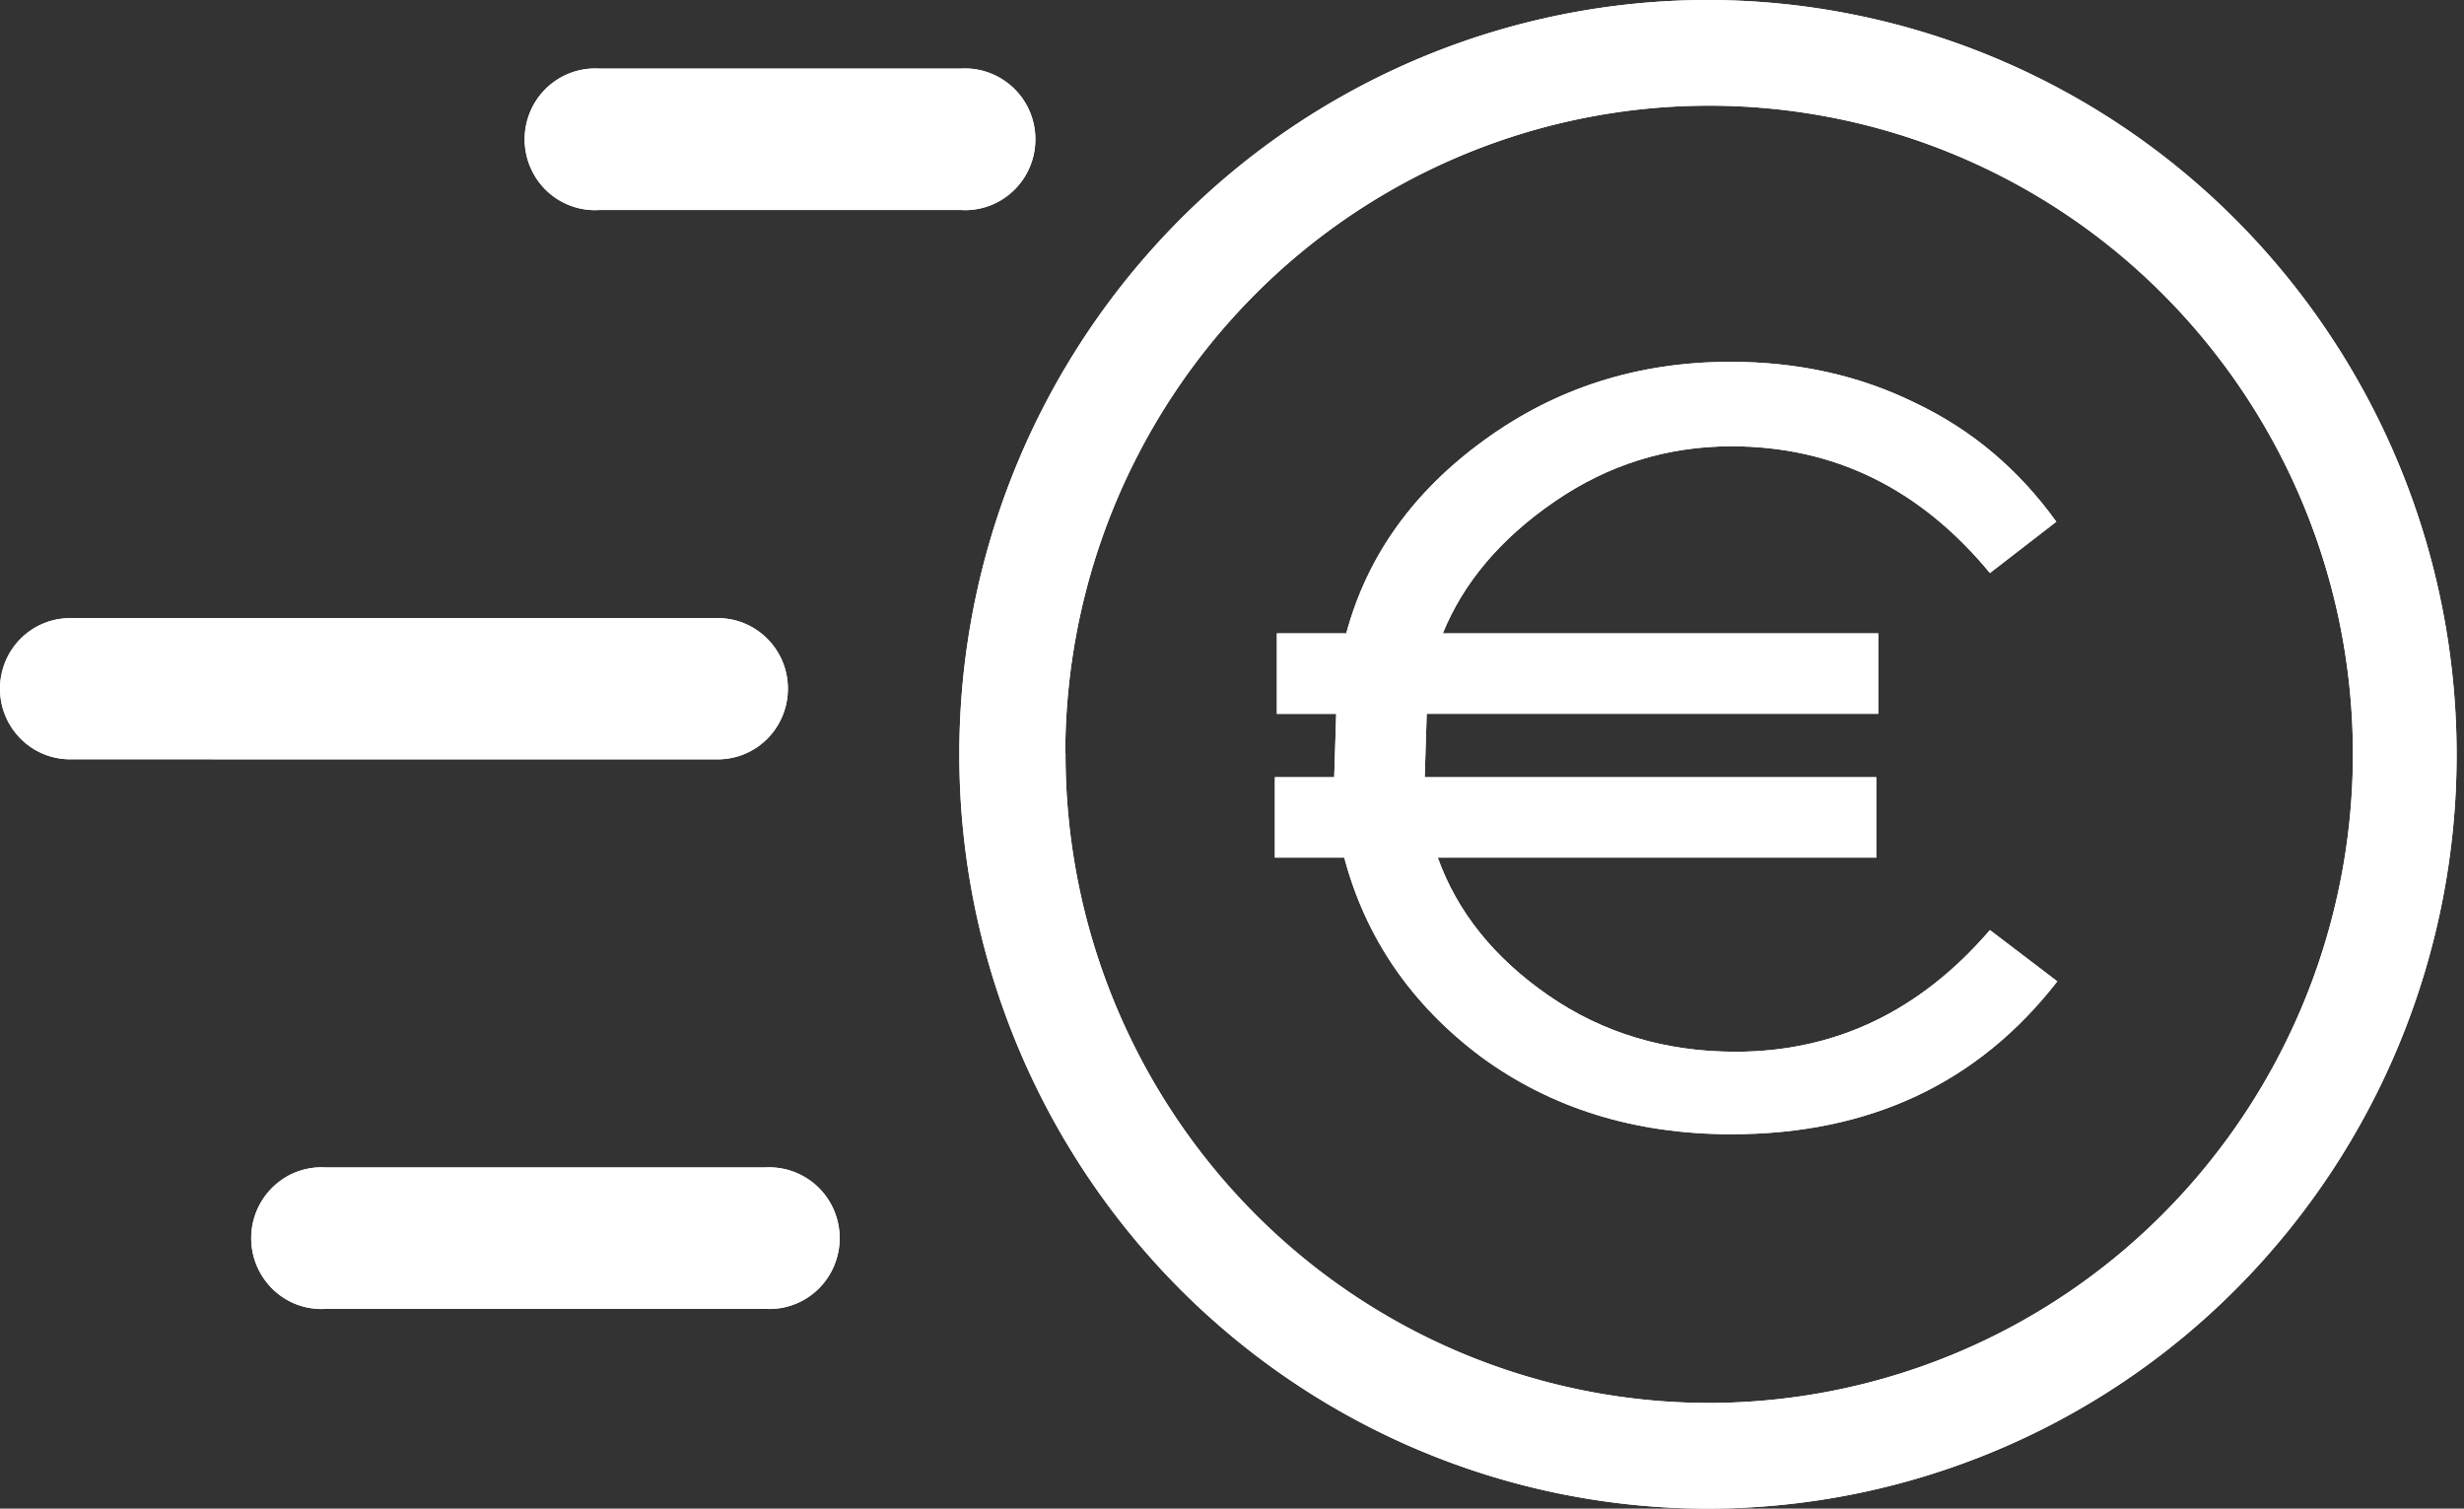 <svg width="98" height="60" viewBox="0 0 98 60" fill="red" xmlns="http://www.w3.org/2000/svg"><rect x="0" y="0" width="98" height="60" fill="#333333" stroke="none"/><g clip-path="url(#a)" fill="#fff"><path d="M38.156 30a30.115 30.115 0 018.72-21.213A29.662 29.662 0 0167.932 0a29.694 29.694 0 0121.045 8.796A30.145 30.145 0 0197.706 30a30.115 30.115 0 01-8.721 21.213A29.662 29.662 0 0167.93 60c-7.897 0-15.47-3.16-21.054-8.787A30.115 30.115 0 0138.156 30zm4.223-.033a25.896 25.896 0 007.469 18.245 25.505 25.505 0 0018.083 7.586 25.537 25.537 0 0018.127-7.548A25.926 25.926 0 0093.582 30a25.896 25.896 0 00-7.492-18.235 25.505 25.505 0 00-18.093-7.563h-.015a25.506 25.506 0 00-18.1 7.54 25.895 25.895 0 00-7.513 18.225zM30.432 52.056H12.953a2.777 2.777 0 01-1.468-.318 2.829 2.829 0 010-4.988c.452-.24.96-.35 1.468-.319h17.479a2.801 2.801 0 012.561 1.356 2.834 2.834 0 010 2.913 2.786 2.786 0 01-2.393 1.36zM2.797 30.198a2.769 2.769 0 01-1.975-.818A2.812 2.812 0 010 27.393c0-.745.293-1.46.816-1.986a2.779 2.779 0 011.972-.823h25.76a2.768 2.768 0 011.972.822 2.808 2.808 0 01.817 1.987 2.826 2.826 0 01-.817 1.986 2.783 2.783 0 01-1.972.821zM38.216 8.353H23.831a2.776 2.776 0 01-1.467-.318 2.804 2.804 0 01-1.094-1.037 2.833 2.833 0 010-2.914 2.801 2.801 0 012.561-1.356h14.385a2.783 2.783 0 011.467.32 2.81 2.81 0 011.496 2.493 2.815 2.815 0 01-1.422 2.454 2.78 2.78 0 01-1.374.363z"/><path d="M81.825 39.03c-3.147 4.052-7.467 6.08-12.96 6.08-3.84 0-7.16-1.028-9.96-3.08-2.774-2.08-4.587-4.72-5.44-7.92h-2.76v-3.2h2.36l.08-2.52h-2.36v-3.2h2.76c.826-3.068 2.653-5.628 5.48-7.68 2.853-2.08 6.12-3.12 9.8-3.12 2.693 0 5.146.546 7.36 1.64 2.24 1.066 4.106 2.64 5.6 4.72l-2.64 2.04c-2.774-3.36-6.2-5.04-10.28-5.04-2.56 0-4.907.732-7.04 2.2-2.134 1.466-3.614 3.212-4.44 5.24h17.32v3.2h-17.96l-.08 2.52h17.96v3.2h-17.44c.773 2.16 2.24 3.986 4.4 5.48 2.16 1.492 4.64 2.24 7.44 2.24 3.973 0 7.346-1.614 10.12-4.84z"/></g><defs><clipPath id="a"><path fill="#fff" d="M0 0h97.697v75H0z"/></clipPath><clipPath id="b"><path fill="#fff" d="M0 0h97.697v75H0z"/></clipPath></defs><g clip-path="url(#b)" fill="#fff"><path d="M38.156 30a30.115 30.115 0 018.72-21.213A29.662 29.662 0 0167.932 0a29.694 29.694 0 0121.045 8.796A30.145 30.145 0 0197.706 30a30.115 30.115 0 01-8.721 21.213A29.662 29.662 0 0167.93 60c-7.897 0-15.47-3.16-21.054-8.787A30.115 30.115 0 0138.156 30zm4.223-.033a25.896 25.896 0 007.469 18.245 25.505 25.505 0 0018.083 7.586 25.537 25.537 0 0018.127-7.548A25.926 25.926 0 0093.582 30a25.896 25.896 0 00-7.492-18.235 25.505 25.505 0 00-18.093-7.563h-.015a25.506 25.506 0 00-18.1 7.54 25.895 25.895 0 00-7.513 18.225zM30.432 52.056H12.953a2.777 2.777 0 01-1.468-.318 2.829 2.829 0 010-4.988c.452-.24.96-.35 1.468-.319h17.479a2.801 2.801 0 012.561 1.356 2.834 2.834 0 010 2.913 2.786 2.786 0 01-2.393 1.36zM2.797 30.198a2.769 2.769 0 01-1.975-.818A2.812 2.812 0 010 27.393c0-.745.293-1.46.816-1.986a2.779 2.779 0 011.972-.823h25.76a2.768 2.768 0 011.972.822 2.808 2.808 0 01.817 1.987 2.826 2.826 0 01-.817 1.986 2.783 2.783 0 01-1.972.821zM38.216 8.353H23.831a2.776 2.776 0 01-1.467-.318 2.804 2.804 0 01-1.094-1.037 2.833 2.833 0 010-2.914 2.801 2.801 0 012.561-1.356h14.385a2.783 2.783 0 011.467.32 2.81 2.81 0 011.496 2.493 2.815 2.815 0 01-1.422 2.454 2.78 2.78 0 01-1.374.363z"/><path d="M81.825 39.03c-3.147 4.052-7.467 6.08-12.96 6.08-3.84 0-7.16-1.028-9.96-3.08-2.774-2.08-4.587-4.72-5.44-7.92h-2.76v-3.2h2.36l.08-2.52h-2.36v-3.2h2.76c.826-3.068 2.653-5.628 5.48-7.68 2.853-2.08 6.12-3.12 9.8-3.12 2.693 0 5.146.546 7.36 1.64 2.24 1.066 4.106 2.64 5.6 4.72l-2.64 2.04c-2.774-3.36-6.2-5.04-10.28-5.04-2.56 0-4.907.732-7.04 2.2-2.134 1.466-3.614 3.212-4.44 5.24h17.32v3.2h-17.96l-.08 2.52h17.96v3.2h-17.44c.773 2.16 2.24 3.986 4.4 5.48 2.16 1.492 4.64 2.24 7.44 2.24 3.973 0 7.346-1.614 10.12-4.84z"/></g></svg>